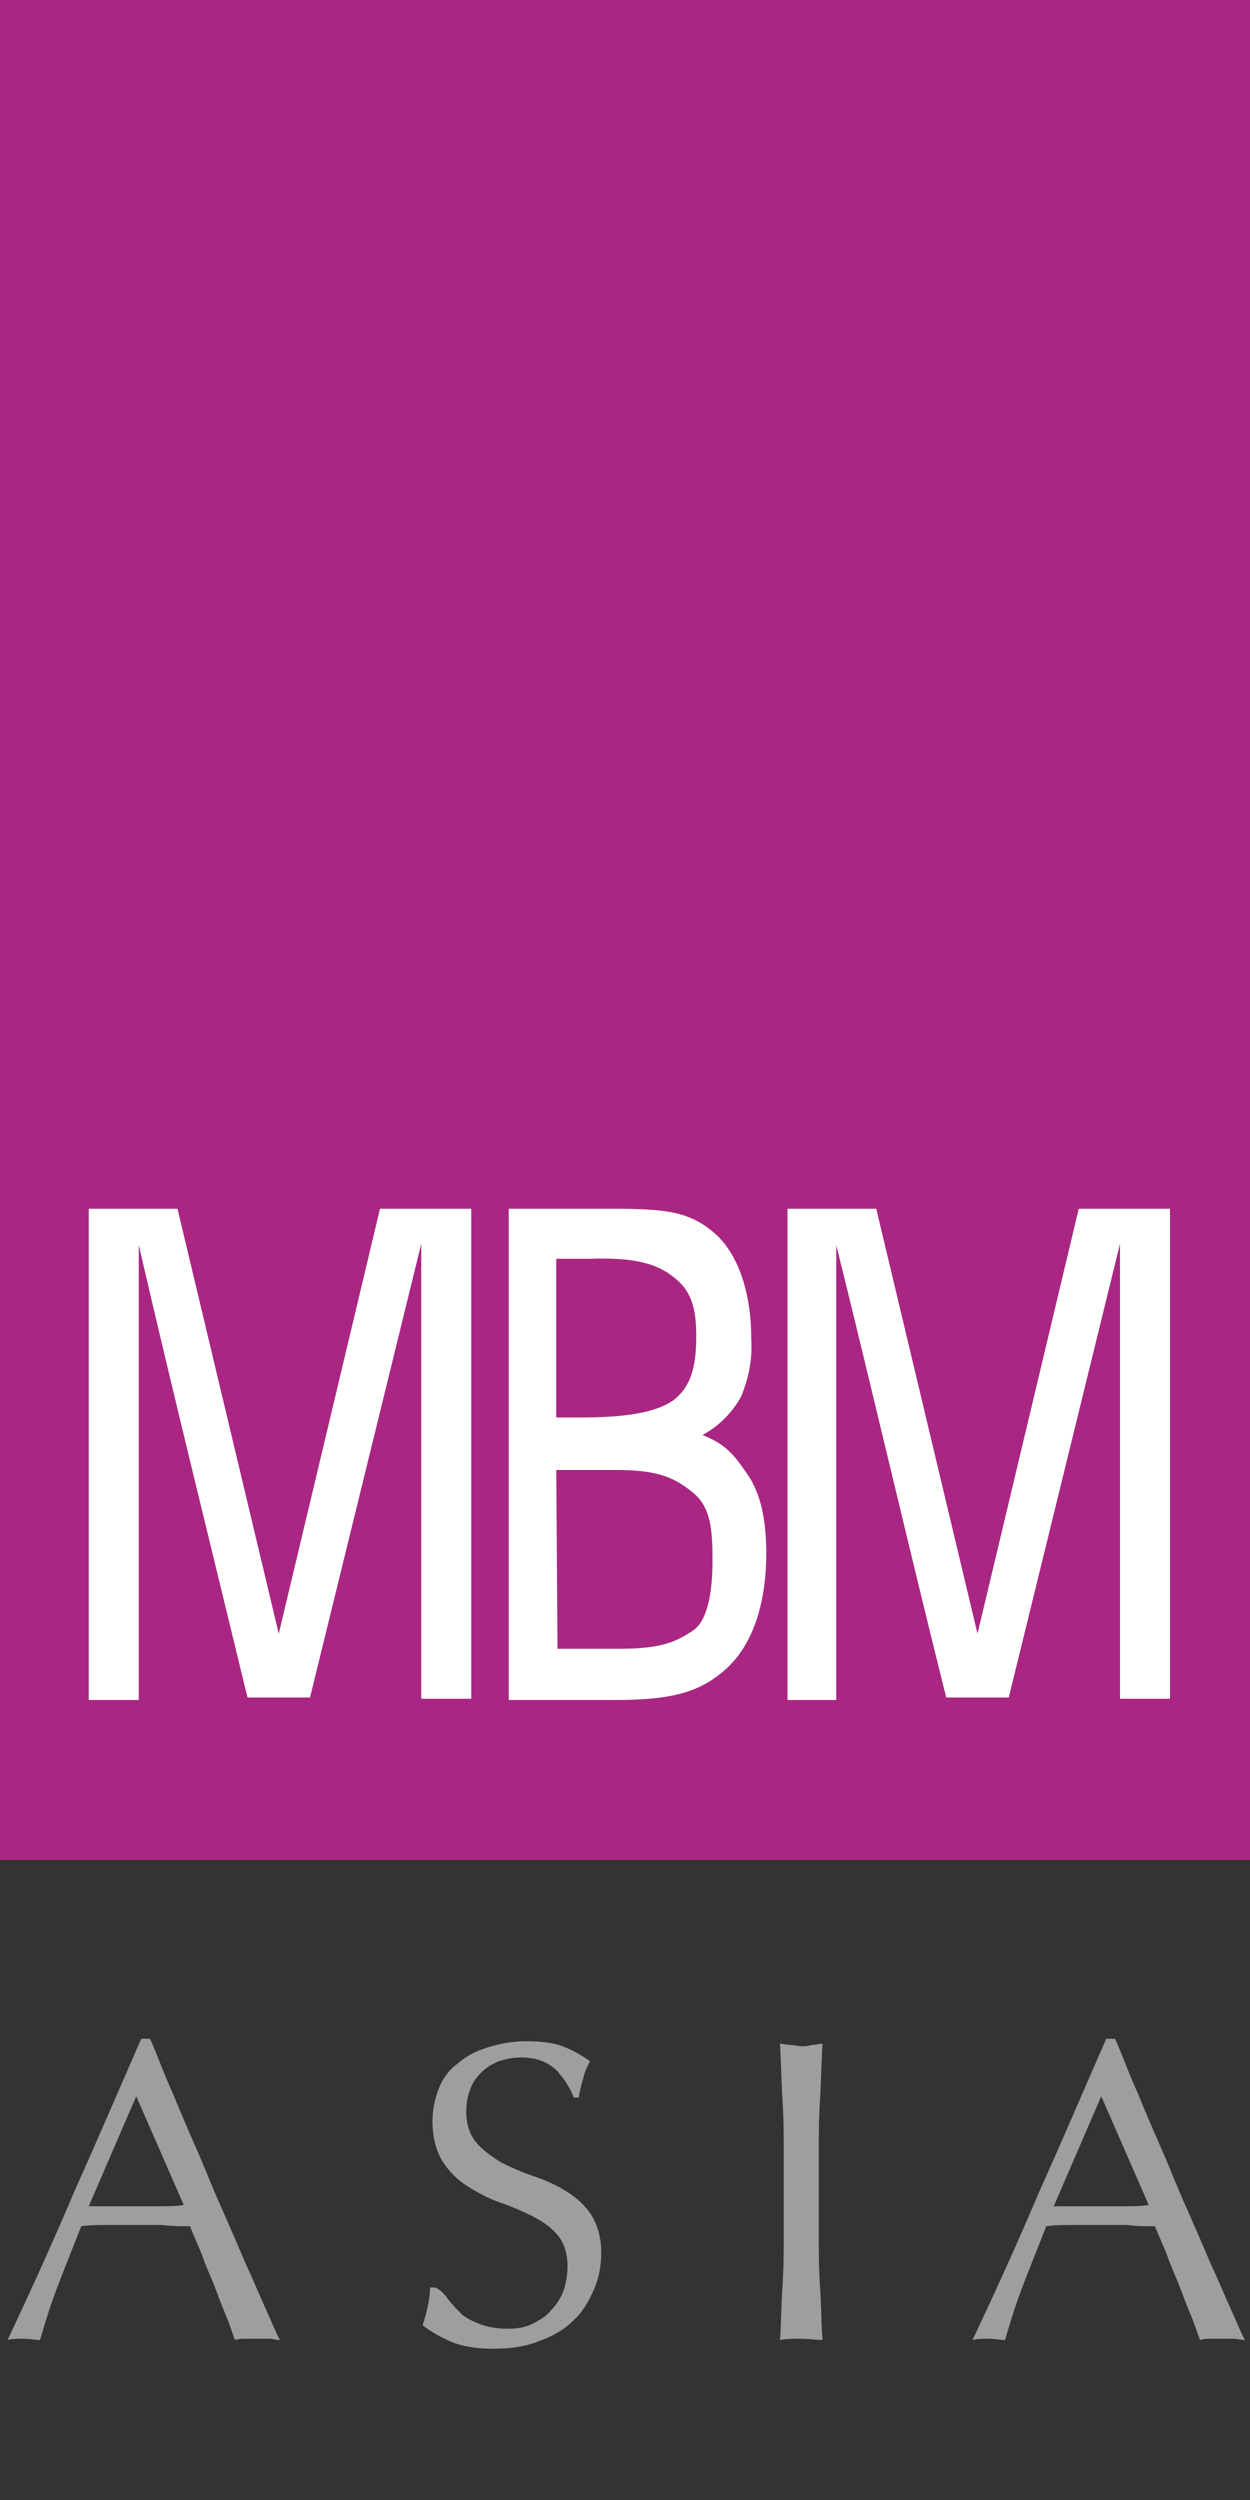 <?xml version="1.0" encoding="utf-8"?>
<!-- Generator: Adobe Illustrator 19.2.1, SVG Export Plug-In . SVG Version: 6.00 Build 0)  -->
<svg version="1.1" id="Ebene_1" xmlns="http://www.w3.org/2000/svg" xmlns:xlink="http://www.w3.org/1999/xlink" x="0px" y="0px"
	 viewBox="0 0 100 200" style="enable-background:new 0 0 100 200;" xml:space="preserve">
<rect x="0" y="0" width="100" height="200" fill="#333333" stroke="none"/>
<style type="text/css">
	.st0{fill:#A92783;}
	.st1{fill:#FFFFFF;}
	.st2{fill:#9C9E9F;}
</style>
<rect x="0" class="st0" width="100" height="148.8"/>
<path class="st1" d="M11.1,99.6V136H7.1V96.7h7.1l8.1,34l8.1-34h7.3v39.2h-4V99.5l-8.9,36.3h-5C16.9,123.8,13.9,111.7,11.1,99.6z"/>
<path class="st1" d="M66.9,99.6V136H63V96.7h7.1l8.1,34l8.1-34h7.3v39.2h-4V99.5l-8.9,36.3h-5C72.7,123.8,69.9,111.7,66.9,99.6z"/>
<path class="st1" d="M44.5,117.5l0.1,14.4h4.9c3.1,0,4.4-0.4,6-1.5c1.1-0.8,1.5-3,1.5-5.5s-0.1-4.4-1.7-5.6c-1.5-1.2-2.9-1.7-6-1.7
	h-4.9V117.5z M44.5,100.7v12.7h1.9c3.7,0,6.1-0.4,7.5-1.4c1.4-1.1,1.8-2.7,1.8-5.1c0-2.3-0.4-3.7-1.9-4.8c-1.4-1.1-3.3-1.5-6.5-1.4
	H44.5L44.5,100.7z M40.6,96.7h8.3c4.3,0,6.2,0.2,8.2,1.9c2,1.7,3,4.9,3,8.5c0.1,1.7-0.2,3.1-0.8,4.6c-0.7,1.3-1.8,2.4-3.1,3.1
	c2,0.8,2.6,1.7,3.7,3.3c1.1,1.7,1.4,3.9,1.4,6.2c0,4-1.1,7.3-3.2,9.2c-2.1,1.9-4.4,2.5-8.9,2.5h-8.5V96.7H40.6z"/>
<g>
	<path class="st2" d="M22.4,187.2c-0.3,0-0.6-0.1-0.9-0.1c-0.3,0-0.6,0-0.9,0s-0.6,0-0.9,0c-0.3,0-0.6,0-0.9,0.1
		c-0.2-0.5-0.4-1.2-0.7-1.9c-0.3-0.7-0.6-1.5-0.9-2.3c-0.3-0.8-0.7-1.6-1-2.5c-0.3-0.8-0.7-1.6-1-2.4c-0.7,0-1.5,0-2.2-0.1
		c-0.8,0-1.5,0-2.3,0c-0.7,0-1.4,0-2.1,0c-0.7,0-1.4,0-2.1,0.1c-0.7,1.8-1.4,3.5-2,5.1s-1,3-1.3,4c-0.4,0-0.8-0.1-1.3-0.1
		c-0.5,0-0.9,0-1.3,0.1c1.9-4,3.7-8,5.4-12c1.8-4,3.5-8,5.3-12.1H12c0.6,1.3,1.1,2.8,1.8,4.3c0.6,1.5,1.3,3.1,2,4.7
		c0.7,1.6,1.3,3.2,2,4.7c0.7,1.6,1.3,3,1.9,4.4c0.6,1.3,1.1,2.5,1.6,3.6S22.1,186.7,22.4,187.2z M7.1,176.5c0.6,0,1.2,0,1.9,0
		c0.6,0,1.3,0,1.9,0c0.6,0,1.3,0,1.9,0c0.6,0,1.3,0,1.9-0.1l-3.8-8.7L7.1,176.5z"/>
	<path class="st2" d="M35.9,184c0.3,0.4,0.7,0.8,1.1,1.2c0.4,0.3,1,0.6,1.6,0.8c0.6,0.2,1.3,0.3,2,0.3c0.8,0,1.4-0.1,2-0.4
		c0.6-0.3,1.1-0.6,1.5-1.1c0.4-0.4,0.8-1,1-1.6c0.2-0.6,0.3-1.3,0.3-1.9c0-1.1-0.3-1.9-0.8-2.5c-0.5-0.6-1.2-1.1-2-1.5
		c-0.8-0.4-1.7-0.8-2.6-1.1c-0.9-0.3-1.8-0.8-2.6-1.3c-0.8-0.5-1.5-1.2-2-2c-0.5-0.8-0.8-1.9-0.8-3.2c0-1,0.2-1.8,0.5-2.6
		c0.3-0.8,0.8-1.5,1.5-2c0.7-0.6,1.4-1,2.4-1.3c0.9-0.3,2-0.5,3.1-0.5c1.1,0,2.1,0.1,2.9,0.4c0.8,0.3,1.5,0.7,2.2,1.2
		c-0.2,0.4-0.4,0.8-0.5,1.2c-0.1,0.4-0.3,1-0.4,1.7h-0.4c-0.1-0.3-0.3-0.7-0.5-1c-0.2-0.4-0.5-0.7-0.8-1.1c-0.3-0.3-0.7-0.6-1.2-0.8
		c-0.5-0.2-1-0.3-1.7-0.3c-0.6,0-1.2,0.1-1.8,0.3c-0.5,0.2-1,0.5-1.4,0.9c-0.4,0.4-0.7,0.8-0.9,1.4c-0.2,0.5-0.3,1.1-0.3,1.7
		c0,1.1,0.3,1.9,0.8,2.5c0.5,0.6,1.2,1.1,2,1.6c0.8,0.4,1.7,0.8,2.6,1.1c0.9,0.3,1.8,0.7,2.6,1.2c0.8,0.5,1.5,1.1,2,1.9
		c0.5,0.8,0.8,1.8,0.8,3c0,1.1-0.2,2.1-0.6,3c-0.4,0.9-0.9,1.8-1.7,2.5c-0.7,0.7-1.6,1.2-2.7,1.6c-1,0.4-2.2,0.6-3.6,0.6
		c-1.4,0-2.6-0.2-3.5-0.6c-0.9-0.4-1.6-0.8-2.2-1.3c0.2-0.5,0.3-1,0.4-1.4c0.1-0.4,0.2-1,0.2-1.6h0.4
		C35.3,183.2,35.6,183.6,35.9,184z"/>
	<path class="st2" d="M62.6,168c-0.1-1.5-0.1-2.9-0.2-4.5c0.3,0,0.6,0.1,0.9,0.1c0.3,0,0.6,0.1,0.8,0.1c0.3,0,0.5,0,0.8-0.1
		c0.3,0,0.6-0.1,0.9-0.1c-0.1,1.5-0.1,3-0.2,4.5c-0.1,1.5-0.1,2.9-0.1,4.5v5.9c0,1.5,0,3,0.1,4.5c0.1,1.5,0.1,2.9,0.2,4.3
		c-0.5,0-1.1-0.1-1.7-0.1c-0.6,0-1.2,0-1.7,0.1c0.1-1.4,0.1-2.9,0.2-4.3c0.1-1.5,0.1-3,0.1-4.5v-5.9C62.7,171,62.7,169.5,62.6,168z"
		/>
	<path class="st2" d="M99.6,187.2c-0.3,0-0.6-0.1-0.9-0.1s-0.6,0-0.9,0c-0.3,0-0.6,0-0.9,0s-0.6,0-0.9,0.1c-0.2-0.5-0.4-1.2-0.7-1.9
		c-0.3-0.7-0.6-1.5-0.9-2.3c-0.3-0.8-0.7-1.6-1-2.5c-0.3-0.8-0.7-1.6-1-2.4c-0.7,0-1.5,0-2.2-0.1c-0.8,0-1.5,0-2.3,0
		c-0.7,0-1.4,0-2.1,0c-0.7,0-1.4,0-2.1,0.1c-0.7,1.8-1.4,3.5-2,5.1c-0.6,1.6-1,3-1.3,4c-0.4,0-0.8-0.1-1.3-0.1c-0.5,0-0.9,0-1.3,0.1
		c1.9-4,3.7-8,5.4-12c1.8-4,3.5-8,5.3-12.1h0.7c0.6,1.3,1.1,2.8,1.8,4.3c0.6,1.5,1.3,3.1,2,4.7c0.7,1.6,1.3,3.2,2,4.7
		c0.7,1.6,1.3,3,1.9,4.4c0.6,1.3,1.1,2.5,1.6,3.6S99.3,186.7,99.6,187.2z M84.3,176.5c0.6,0,1.2,0,1.9,0c0.6,0,1.3,0,1.9,0
		c0.6,0,1.3,0,1.9,0c0.6,0,1.3,0,1.9-0.1l-3.8-8.7L84.3,176.5z"/>
</g>
</svg>
